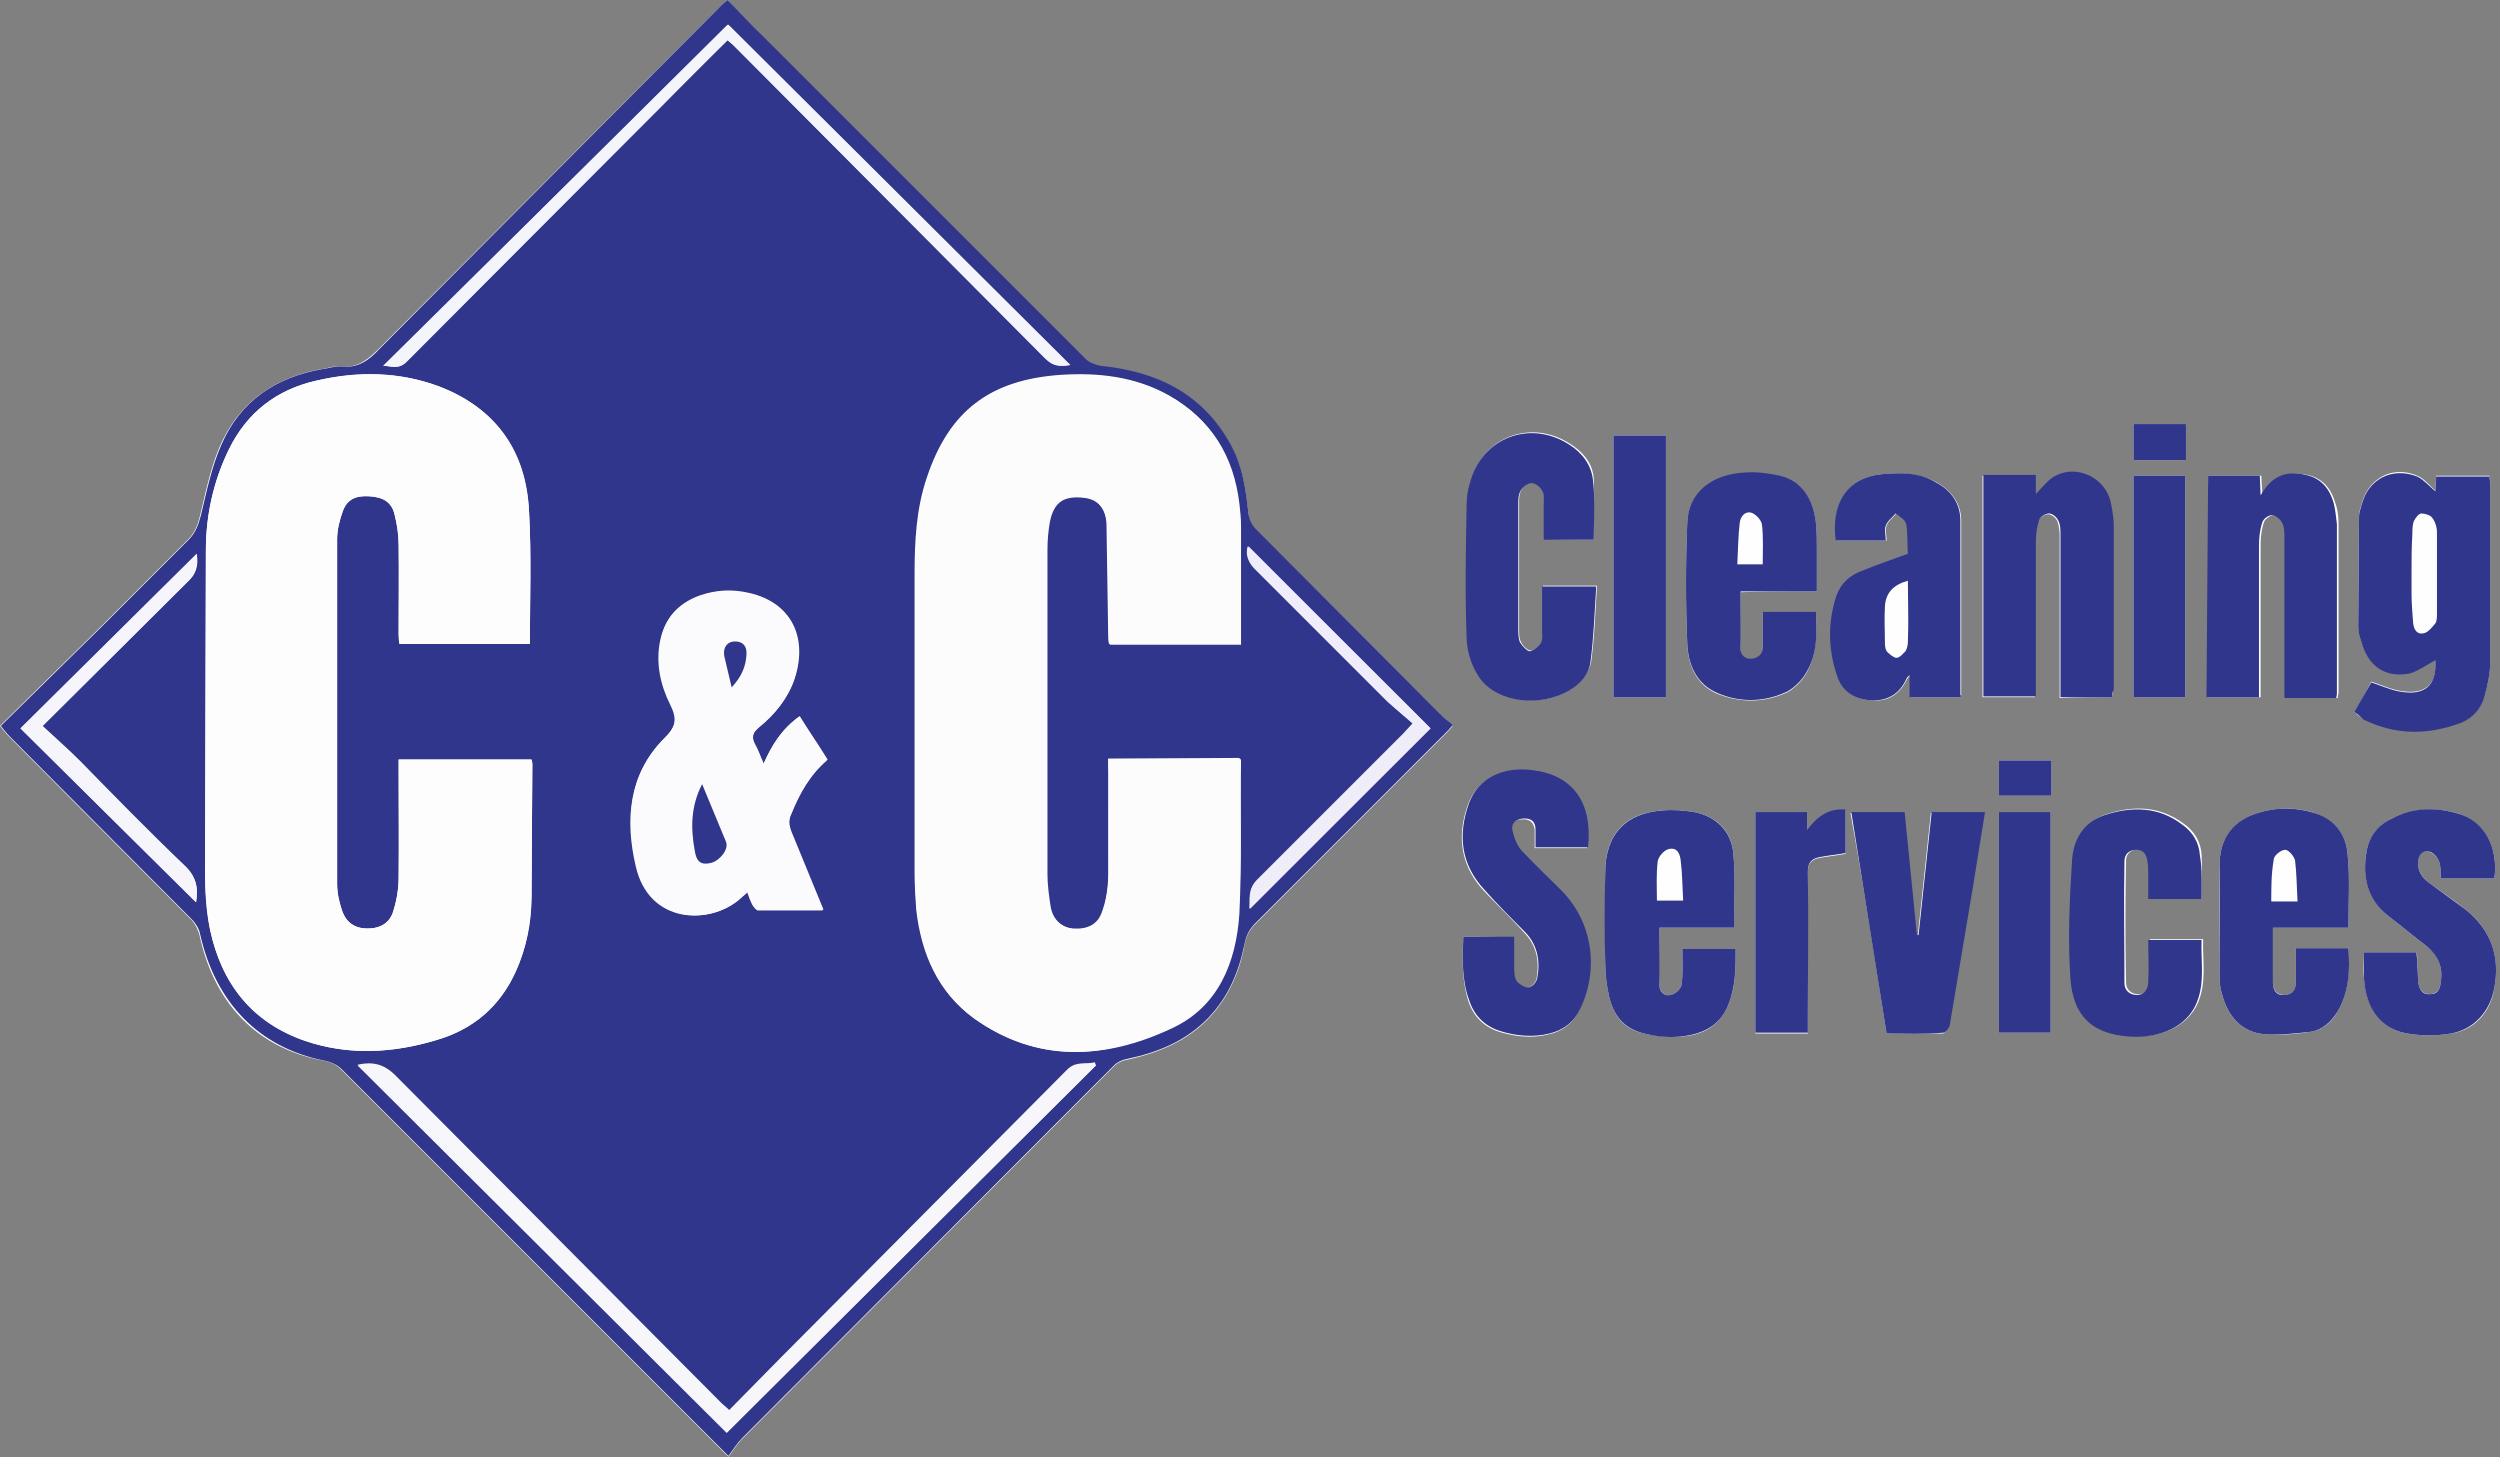 
<svg xmlns="http://www.w3.org/2000/svg" width="585" height="341" stroke="none" stroke-linecap="round" stroke-linejoin="round" fill="#fff" fill-rule="nonzero"><rect width="100%" height="100%" fill="#808080" stroke="none"/><path d="M170.25 0c-.768.576-1.344 1.344-2.111 1.919L88.676 81.574c-2.687 2.687-5.182 4.606-9.021 4.223-1.536-.192-3.071.384-4.415.576-10.748 1.919-19.002 7.486-23.608 17.658-2.303 5.182-3.455 10.941-4.798 16.507-.576 2.303-1.152 4.031-2.879 5.758L23.416 146.833 0 169.866c.768.96 1.536 1.919 2.111 2.495l42.61 42.802c.96.96 1.536 2.303 1.919 3.455 3.455 16.315 13.628 26.68 28.983 29.559 1.536.192 3.071.96 4.031 1.919l75.624 75.624 15.163 15.163c1.152-1.536 2.111-3.071 3.263-4.223l86.948-87.14c.768-.768 1.919-1.344 3.071-1.536 7.102-1.536 13.82-4.223 19.002-9.597 4.606-4.798 7.294-10.748 8.445-17.082.384-1.919.96-3.455 2.495-4.99l44.338-44.338c.576-.576 1.152-1.152 1.919-2.111-.96-.768-1.727-1.343-2.303-1.919l-43.762-43.954c-.96-.96-1.536-2.303-1.728-3.647-.576-5.566-1.344-10.941-4.031-15.931-6.526-12.284-17.274-17.274-30.518-18.618-1.152-.192-2.687-.576-3.455-1.536L178.311 8.445c-2.687-2.687-5.374-5.566-8.061-8.445zm380.614 166.603c.768.576 1.343 1.152 2.111 1.536 7.486 3.839 15.163 3.647 23.033.768 2.687-.96 4.607-3.263 5.374-6.142.768-2.687 1.343-5.566 1.343-8.445v-41.075c0-.576-.192-1.152-.192-1.919h-12.476c0 1.344-.192 2.495-.192 3.455-1.344-1.152-2.687-2.879-4.223-3.455-5.758-2.495-11.516.576-13.052 6.718-.192.768-.576 1.728-.576 2.495l-.192 26.104c0 1.152.384 2.303.768 3.455 1.535 5.566 5.758 8.445 11.324 7.294 2.111-.384 4.031-2.111 5.95-3.071.576 5.758-2.303 8.445-8.445 7.294-2.111-.384-4.223-1.344-6.526-2.111-1.151 2.303-2.495 4.606-4.031 7.102zm-177.927-40.307c0-4.798.192-9.405 0-14.204-.192-3.647-2.495-6.334-5.566-8.253-9.213-5.95-20.538-1.536-23.225 9.021-.384 1.727-.768 3.647-.768 5.374v30.518c0 3.071.96 6.334 2.495 8.829 3.647 6.142 13.436 8.061 20.346 4.415 3.071-1.536 5.566-4.031 6.142-7.294.768-5.95.96-11.9 1.344-17.658h-12.668v9.981c0 .96.192 2.303-.192 3.071-.576.96-1.727 2.111-2.687 2.111-.768 0-1.919-1.152-2.303-2.111-.384-.768-.384-1.919-.384-3.071v-29.175c0-1.152 0-2.303.576-3.263.384-.768 1.536-1.727 2.495-1.727.768 0 1.919.96 2.495 1.727.384.768.384 2.111.384 3.071v8.445c4.031.192 7.87.192 11.516.192zm143.762-14.971v51.823h12.284v-2.687-32.822c0-1.728.192-3.647.768-5.374.192-.768 1.536-1.728 2.303-1.728s1.919.96 2.303 1.728c.576.96.576 2.303.576 3.455v34.933 2.687h12.092c0-.576.192-.96.192-1.343v-39.347c0-1.728-.192-3.455-.768-4.99-.96-3.263-2.879-5.758-6.526-6.526-4.798-.96-8.253.384-10.557 4.798 0-1.536-.192-3.071-.192-4.606h-12.476zm-22.457 51.823c0-.576.192-1.152.192-1.536v-38.388c0-1.919-.192-3.839-.768-5.758-1.343-5.374-7.294-8.445-12.476-6.142-1.919.96-3.263 2.879-4.99 4.415v-4.415h-12.284v51.823h12.284v-2.687-33.397c0-1.727.192-3.455.768-5.182.192-.768 1.536-1.536 2.303-1.536s1.728.768 2.111 1.536c.384.96.576 2.303.576 3.455v35.317 2.687c4.223-.192 8.061-.192 12.284-.192zm-151.823 56.046c-.192 4.99-.384 10.173 1.152 14.971 1.152 3.647 3.647 6.142 7.294 7.294 3.839 1.152 7.678 1.535 11.516.576 3.455-.768 5.758-2.687 7.294-5.95 4.415-9.405 2.687-20.346-4.606-27.639-2.879-3.071-6.142-5.758-9.021-9.021-1.152-1.344-1.919-3.071-2.303-4.798-.384-1.536.384-2.879 2.303-2.879 1.919-.192 2.879.768 3.071 2.495v4.223h6.334 5.95c1.152-10.557-3.647-16.891-12.86-18.042-7.102-.768-12.86 1.919-14.971 7.678-2.687 7.294-1.919 14.395 3.647 20.346 3.263 3.455 6.526 6.526 9.597 9.981 2.879 3.071 3.455 6.718 2.687 10.749-.192.768-1.344 1.919-2.111 2.111-.96 0-2.303-.768-2.687-1.536-.576-.96-.576-2.303-.576-3.455v-6.91c-4.031-.192-7.869-.192-11.708-.192zm116.315-56.046c.192-.192.192-.384.192-.576v-40.691c0-4.031-2.303-7.102-5.758-9.021-4.031-2.111-8.253-2.303-12.476-1.919-8.445.768-12.092 6.526-10.941 15.547h11.708c0-1.343-.384-2.495 0-3.455.384-1.152 1.536-1.919 2.303-2.879.768.768 2.303 1.536 2.495 2.495.384 2.303.384 4.798.384 6.91-3.647 1.344-7.102 2.495-10.365 3.839-3.071 1.152-5.566 3.455-6.526 6.526-1.919 6.142-1.728 12.284.384 18.426 1.344 3.839 4.415 5.374 8.254 5.566 3.647.192 6.142-1.535 7.869-4.99 0-.192.384-.384.768-.96v5.182h11.708zm-52.975 53.935c0-5.95.384-11.9-.192-17.658-.576-5.182-4.031-8.445-9.213-9.405-2.303-.384-4.798-.576-7.102-.384-9.021.576-13.628 5.566-13.628 14.587v21.305c0 2.687.384 5.182.96 7.87.96 4.031 3.263 7.294 7.486 8.253 2.687.768 5.758.96 8.445.96 5.182-.192 9.597-1.919 11.9-7.486 1.727-4.223 1.727-8.445 1.727-13.052h-12.476c0 2.879.192 5.758-.192 8.445-.192.96-1.536 2.111-2.495 2.303-1.536.384-2.687-.96-2.687-2.303-.192-4.415 0-8.829 0-13.436h17.466zm19.386-78.695v-9.981c0-1.919 0-3.647-.192-5.566-.576-5.95-3.455-10.173-8.445-11.324-2.687-.576-5.374-.96-8.061-.768-8.061.384-13.436 4.99-13.628 11.9-.384 9.405-.384 18.618 0 28.023.192 4.99 2.111 9.597 7.102 11.708 5.374 2.111 10.941 2.111 16.315-.384 1.727-.96 3.455-2.687 4.415-4.415 2.495-4.415 2.495-9.213 2.303-14.204h-12.476v8.253c0 1.536-.96 2.495-2.495 2.687s-2.687-.768-2.687-2.303c-.192-4.415 0-8.829 0-13.436 5.758-.192 11.516-.192 17.85-.192zm124.376 78.695c0-5.95.384-11.516-.192-17.274-.384-4.798-3.263-8.062-7.87-9.597-4.223-1.343-8.637-1.343-13.052 0-5.566 1.728-8.829 5.758-9.021 11.708-.192 9.021 0 17.85 0 26.871 0 1.344.192 2.495.576 3.839 1.344 5.182 4.606 9.021 10.173 9.405 3.455.192 6.91 0 10.365-.576 2.879-.384 5.182-2.303 6.526-4.798 2.687-4.607 2.687-9.597 2.495-14.779h-12.284v7.87c0 1.727-.768 3.071-2.687 3.071s-2.687-1.344-2.687-2.879v-12.86h8.637 9.021zm3.647 5.758c0 2.111-.192 4.031 0 5.95.576 7.294 4.031 12.092 10.173 13.052 3.263.576 6.91.576 10.173 0 5.566-.768 9.405-5.182 10.173-10.749 1.344-7.486-.96-13.628-6.718-18.234-2.879-2.303-5.758-4.223-8.637-6.334-1.536-1.152-2.495-2.687-2.495-4.606 0-1.536.576-2.879 2.303-2.687.96.192 2.111 1.152 2.495 2.111.576 1.152.384 2.687.576 4.223h2.687 9.789c.96-7.294-2.303-13.244-8.445-15.163-5.182-1.536-10.557-1.344-15.547 1.152-3.263 1.728-5.374 4.415-5.95 7.87-.96 5.95.384 11.132 5.182 14.971 3.071 2.303 5.95 4.798 9.021 7.102 2.495 1.919 3.647 4.607 3.263 7.87-.192 1.536-.384 3.071-2.495 3.263-2.111 0-2.687-1.344-2.879-3.071-.192-1.536 0-3.071-.192-4.606 0-.768 0-1.343-.192-2.111h-12.284zm-38.004-12.476c0-3.647.192-7.102 0-10.365-.192-3.071-1.727-5.566-4.223-7.294-5.758-4.223-11.9-4.223-18.234-2.111-4.99 1.728-7.294 6.142-7.486 10.941-.384 9.021-.96 17.85-.384 26.871.576 9.789 5.566 13.82 15.355 14.011 6.718.192 12.476-3.071 14.395-8.445 1.728-4.606.768-9.597.96-14.203h-12.476v9.789c0 1.536-.768 3.071-2.687 3.071-1.728 0-2.879-1.152-2.879-2.687a710.417 710.417 0 0 1 0-28.599c0-1.536 1.152-2.495 2.879-2.687 1.727 0 2.303 1.152 2.495 2.687.192.96.192 1.919.192 2.879v5.95c4.031.192 7.87.192 12.092.192zm-73.704 31.478h13.052c.576 0 1.343-1.152 1.536-1.727l5.374-32.054 2.879-17.85h-12.476l-3.071 28.791h-.384l-2.879-28.791h-12.476c3.071 17.083 5.758 34.357 8.445 51.632zm-51.631-78.695v-61.228h-12.284v61.228h12.284zm20.921 26.871v51.823h12.284v-2.687-34.933c0-2.111.768-3.071 2.687-3.455 2.111-.384 4.031-.576 6.142-.96v-10.173c-4.031-.192-6.718 1.728-9.021 4.798v-4.223c-4.031-.192-7.87-.192-12.092-.192zm88.484-26.871h12.092v-51.823h-12.092v51.823zm-31.478 26.871v51.632h12.092v-51.632h-12.092zm31.478-82.342h12.284v-8.445h-12.284v8.445zm-31.478 70.249v8.253h12.284v-8.253h-12.284z" fill="#fefefe"/><g fill="#2f368b"><path d="M170.25 0c2.879 2.879 5.374 5.758 8.253 8.445l75.624 75.624c.768.768 2.303 1.344 3.455 1.536 13.244 1.344 23.992 6.526 30.518 18.618 2.687 4.99 3.455 10.365 4.031 15.931.192 1.343.768 2.687 1.728 3.647l43.762 43.954c.768.768 1.536 1.152 2.303 1.919-.768.96-1.344 1.536-1.919 2.111l-44.338 44.338c-1.536 1.536-2.111 3.071-2.495 4.99-1.344 6.526-3.839 12.284-8.445 17.082-5.182 5.374-11.708 8.061-19.002 9.597-1.152.192-2.303.768-3.071 1.536l-86.948 87.14c-1.152 1.152-2.111 2.687-3.263 4.223l-15.163-15.163-75.432-75.432c-.96-.96-2.687-1.728-4.031-1.919-15.163-3.071-25.336-13.436-28.983-29.559-.192-1.152-.96-2.495-1.919-3.455L2.303 172.361c-.768-.768-1.344-1.536-2.111-2.495l23.416-23.033 20.537-20.537c1.728-1.728 2.303-3.647 2.879-5.758 1.344-5.566 2.495-11.324 4.798-16.507 4.415-10.173 12.668-15.739 23.608-17.658 1.536-.192 3.071-.768 4.415-.576 4.031.384 6.526-1.536 9.021-4.223l79.271-79.654c.576-.576 1.344-1.344 2.111-1.919zm89.059 177.543v2.879 24.184c0 2.879-.384 5.758-1.344 8.445-.96 3.263-3.455 4.415-6.718 4.223-2.879-.192-4.99-1.919-5.566-5.182-.576-2.495-.768-4.99-.768-7.678v-75.816c0-2.303.192-4.415.576-6.718.96-4.798 3.263-6.334 8.061-5.566 3.263.384 5.374 2.687 5.374 6.718l.384 25.144c0 .768 0 1.727.192 2.495h30.71v-27.831c0-1.727-.192-3.455-.384-5.182-1.344-10.94-6.526-19.578-16.315-25.144-7.87-4.415-16.507-5.374-25.336-4.798-16.507 1.152-26.104 8.445-31.286 23.992-2.495 7.294-2.879 14.971-2.879 22.649v69.866c0 2.879.192 5.758.384 8.637 1.152 10.173 4.99 19.194 13.436 25.336 14.779 10.557 30.518 9.789 46.065 2.303 10.941-5.182 15.163-15.547 15.931-26.872.768-11.9.384-23.8.384-35.7 0-.192-.192-.192-.192-.576l-30.71.192zm-135.317-26.871c0-10.557.384-20.729-.192-30.902-.768-14.204-7.869-24.376-21.113-29.367-9.213-3.455-19.002-3.647-28.599-1.344-9.405 2.111-16.315 7.486-20.537 16.123-3.647 7.486-5.374 15.547-5.374 23.608l-.192 75.048c0 4.606.384 9.213 1.152 13.628 2.687 12.668 9.789 21.689 22.265 26.104 10.173 3.455 20.537 2.879 30.71-.192 8.637-2.495 14.779-7.87 18.618-16.123 2.495-5.566 3.647-11.324 3.647-17.274l.192-31.094c0-.384 0-.768-.192-1.152h-31.094v2.495 24.952c0 2.687-.384 5.182-1.152 7.678-.768 3.071-3.071 4.415-6.142 4.415-2.879 0-4.99-1.344-5.95-4.223-.576-1.919-1.152-4.031-1.152-6.142v-80.806c0-2.111.576-4.415 1.344-6.526.96-2.687 3.071-3.647 6.142-3.455 3.263.192 5.182 1.344 5.95 4.223.576 2.303.96 4.798.96 7.102.192 6.91 0 13.82 0 20.921 0 .768 0 1.536.192 2.303h30.518zm54.703 28.023c-.768-1.727-1.152-3.071-1.919-4.415-.96-1.727-.768-2.879.96-4.223 3.647-3.071 6.718-6.718 8.253-11.324 3.071-9.597-.768-17.658-10.557-19.962-4.031-.96-7.87-.768-11.708.576-4.798 1.728-8.061 5.182-9.021 10.173-1.152 5.374 0 10.365 2.303 15.163 1.728 3.455 1.152 5.374-1.536 8.061-8.445 8.445-9.021 19.002-6.526 29.75 3.071 13.82 17.466 14.011 24.376 7.678.576-.576 1.152-.96 1.727-1.536.384 1.152.768 2.111 1.152 2.879.384.576.768 1.344 1.344 1.344 4.99.192 9.981 0 15.163 0l-7.486-18.234c-.576-1.536-.768-2.879 0-4.223 1.919-4.798 4.415-9.213 8.445-12.668-2.111-3.455-4.415-6.718-6.526-10.173-4.223 3.071-6.526 6.91-8.445 11.132zm77.735 70.633c0-.192-.192-.384-.192-.576-2.111.576-4.415-.384-6.526 1.728l-66.795 67.178-12.284 12.476c-.768-.768-1.152-1.152-1.728-1.536l-76.392-76.775c-2.687-2.687-5.182-3.263-8.829-2.495l86.372 85.989 86.372-85.989zM170.25 9.405c.576.576.96.768 1.343 1.152l73.129 73.321c1.728 1.727 3.455 1.919 5.758 1.536L170.441 5.758 89.635 85.605c1.727 0 3.647.96 5.374-.96l60.077-60.077c4.99-5.182 9.981-10.173 15.163-15.163zM45.873 211.132c.576-3.455 0-6.142-2.687-8.637-8.253-7.87-16.315-16.123-24.376-24.376-2.879-2.879-5.758-5.374-8.829-8.253l34.357-34.165c2.111-2.111 1.919-4.223 1.727-6.142l-41.267 40.883 41.075 40.691zm288.868-40.691l-42.611-42.61c-.576 2.111.384 4.031 2.111 5.758l30.71 30.71c1.727 1.728 3.839 3.263 5.758 4.99-1.152 1.152-1.727 1.728-2.111 2.303l-34.357 34.357c-2.303 2.111-1.536 4.415-1.728 6.718l42.227-42.227zm216.123-3.839l4.031-6.91c2.303.768 4.415 1.728 6.526 2.111 6.142 1.152 8.829-1.536 8.445-7.294-1.919.96-3.839 2.495-5.95 3.071-5.758 1.152-9.789-1.728-11.324-7.294-.384-1.152-.768-2.303-.768-3.455l.192-26.104c0-.768.384-1.728.576-2.495 1.536-6.142 7.102-9.021 13.052-6.718 1.536.768 2.879 2.303 4.223 3.455 0-.768.192-2.111.192-3.455h12.476c0 .576.192 1.344.192 1.919v41.075c0 2.879-.576 5.758-1.344 8.445-.768 2.879-2.687 4.99-5.374 6.142-7.678 2.879-15.355 3.071-23.033-.768-.576-.576-1.152-1.152-2.111-1.728zm13.436-32.63v4.798c0 2.303.192 4.798.384 7.102.192 1.536.96 2.687 2.495 2.303.96-.192 1.919-1.344 2.687-2.303.384-.576.384-1.536.384-2.303v-19.002c0-1.152-.384-2.495-1.152-3.455-.384-.576-1.727-.96-2.495-.96-.576 0-1.343.96-1.727 1.727-.384.96-.384 2.111-.384 3.071-.192 3.071-.192 5.95-.192 9.021zm-191.363-7.678h-11.708v-8.445c0-.96.192-2.303-.384-3.071-.384-.768-1.536-1.727-2.495-1.727-.768 0-1.919.768-2.495 1.727s-.576 2.111-.576 3.263v29.175c0 .96 0 2.111.384 3.071.576.96 1.728 2.111 2.303 2.111.96-.192 2.111-1.152 2.687-2.111.384-.768.192-2.111.192-3.071v-9.981h12.668c-.384 5.95-.576 11.9-1.344 17.658-.384 3.263-2.879 5.758-6.142 7.294-7.102 3.455-16.891 1.727-20.346-4.415-1.536-2.495-2.495-5.758-2.495-8.829-.384-10.173-.192-20.346 0-30.518 0-1.727.192-3.647.768-5.374 2.687-10.557 14.011-14.971 23.225-9.021 3.071 1.919 5.182 4.798 5.566 8.253.576 4.606.192 9.405.192 14.011zm143.762-14.971h12.092l.192 4.607c2.495-4.415 5.758-5.95 10.557-4.798 3.647.768 5.566 3.263 6.526 6.526.384 1.536.576 3.263.768 4.99v39.347c0 .384 0 .768-.192 1.344h-12.092v-2.687-34.933c0-1.152 0-2.495-.576-3.455-.384-.768-1.536-1.727-2.303-1.727-.96 0-2.111.96-2.303 1.727-.576 1.728-.768 3.647-.768 5.374v32.822 2.687h-12.284l.384-51.824zm-22.457 51.824h-12.092v-2.687-35.317c0-1.152 0-2.495-.576-3.455-.384-.768-1.343-1.536-2.111-1.536s-2.111.768-2.303 1.536c-.576 1.728-.768 3.455-.768 5.182v33.397 2.687h-12.284v-51.823h12.284v4.415c1.536-1.536 3.071-3.647 4.99-4.415 4.99-2.303 11.132.768 12.476 6.142.384 1.919.768 3.839.768 5.758v38.388c-.384.576-.384 1.152-.384 1.728zm-151.823 56.046h11.9v6.91c0 1.152 0 2.495.576 3.455.576.768 1.919 1.536 2.687 1.536s1.919-1.152 2.111-2.111c.768-3.839.192-7.678-2.687-10.749-3.263-3.263-6.526-6.526-9.597-9.981-5.566-5.95-6.334-12.86-3.647-20.346 2.111-5.758 7.87-8.637 14.971-7.678 9.213 1.152 14.011 7.486 12.86 18.042h-5.95-6.334v-4.223c0-1.919-1.152-2.687-3.071-2.495s-2.687 1.536-2.303 2.879c.384 1.728 1.152 3.647 2.303 4.798 2.879 3.071 5.95 5.95 9.021 9.021 7.294 7.294 9.021 18.234 4.606 27.639-1.536 3.263-4.031 5.182-7.294 5.95-3.839.96-7.87.576-11.516-.576s-6.142-3.647-7.294-7.294c-1.728-4.607-1.536-9.789-1.344-14.779zm116.315-56.046H446.833v-5.182c-.576.576-.768.768-.768.96-1.536 3.263-4.031 4.99-7.87 4.99-3.839-.192-6.91-1.728-8.253-5.566-2.111-6.142-2.303-12.284-.384-18.426.96-3.263 3.263-5.374 6.526-6.526 3.263-1.344 6.718-2.495 10.365-3.839-.192-2.111 0-4.607-.384-6.91-.192-.96-1.536-1.728-2.495-2.495-.768.96-1.919 1.727-2.303 2.879-.384.96 0 2.111 0 3.455h-11.708c-1.152-8.829 2.687-14.779 10.941-15.547 4.415-.384 8.637-.384 12.476 1.919 3.647 1.919 5.758 4.99 5.758 9.021v40.691c.192.192.192.384 0 .576zm-12.284-27.255c-3.455.96-5.182 2.879-5.374 5.95-.192 2.879 0 5.95 0 8.829 0 .768.192 1.536.576 1.919.576.576 1.536 1.343 2.111 1.343.768 0 1.536-.96 2.111-1.536.384-.576.576-1.536.576-2.303.192-4.607 0-9.213 0-14.204zm-40.691 81.19h-17.466v13.436c0 1.536 1.152 2.687 2.687 2.303.96-.192 2.303-1.344 2.495-2.303.384-2.687.192-5.566.192-8.445h12.476c0 4.415 0 8.829-1.728 13.052-2.111 5.374-6.718 7.102-11.9 7.486-2.879.192-5.758-.192-8.445-.96-4.223-1.152-6.526-4.223-7.486-8.253-.576-2.495-.96-5.182-.96-7.87-.192-7.102-.192-14.203 0-21.305 0-9.021 4.798-14.011 13.628-14.587 2.303-.192 4.798 0 7.102.384 5.182.96 8.637 4.415 9.213 9.405.576 5.758.192 11.708.192 17.658zm-11.9-6.334c-.192-3.263-.192-6.334-.576-9.405-.192-1.536-.768-3.071-2.687-2.687-1.152.192-2.495 1.728-2.687 2.879-.384 3.071-.192 6.142-.192 9.213h6.142z"/><path d="M425.144 138.388h-17.85v13.436c0 1.536 1.152 2.495 2.687 2.303s2.495-1.152 2.495-2.687v-8.253h12.476c.192 4.99.384 9.789-2.303 14.204-.96 1.727-2.687 3.455-4.415 4.415-5.182 2.495-10.941 2.687-16.315.384-4.99-2.111-6.91-6.718-7.102-11.708-.384-9.405-.384-18.618 0-28.023.192-7.102 5.566-11.516 13.628-11.9 2.687-.192 5.374.192 8.061.768 4.99 1.152 7.87 5.374 8.445 11.324.192 1.919.192 3.647.192 5.566v10.173zm-12.668-6.334c0-3.263.192-6.334-.192-9.405-.192-.96-1.343-2.303-2.495-2.687-1.536-.384-2.495.96-2.687 2.303-.384 3.263-.384 6.334-.576 9.789h5.95zm137.044 85.029h-9.021-8.637v12.86c0 1.727.768 3.071 2.687 2.879 1.919 0 2.687-1.344 2.687-3.071v-7.869h12.284c.384 4.99.192 10.173-2.495 14.779-1.536 2.495-3.647 4.415-6.526 4.798-3.455.384-6.91.768-10.365.576-5.566-.384-8.829-4.223-10.173-9.405-.384-1.152-.576-2.495-.576-3.839v-26.871c.192-5.95 3.263-9.981 9.021-11.708 4.223-1.344 8.637-1.344 13.052 0 4.607 1.344 7.486 4.798 7.87 9.597.576 5.566.192 11.324.192 17.274zm-11.9-6.142c-.192-3.455-.192-6.526-.576-9.597-.192-.96-1.535-2.495-2.303-2.495-.96 0-2.687 1.344-2.687 2.303-.576 3.263-.576 6.526-.576 9.789h6.142zm15.547 11.9h12.284c0 .768.192 1.344.192 2.111l.192 4.607c.192 1.727.768 3.263 2.879 3.071 2.111 0 2.303-1.728 2.495-3.263.384-3.263-.768-5.758-3.263-7.87-3.071-2.303-5.95-4.798-9.021-7.102-4.99-3.839-6.142-9.213-5.182-14.971.576-3.647 2.687-6.334 5.95-7.87 4.99-2.687 10.365-2.687 15.547-1.152 6.142 1.728 9.405 7.87 8.445 15.163h-9.789-2.687c-.192-1.536 0-3.071-.576-4.223-.384-.96-1.536-2.111-2.495-2.111-1.536-.192-2.303 1.152-2.303 2.687 0 2.111.96 3.455 2.495 4.607l8.637 6.334c5.95 4.798 8.061 10.941 6.718 18.234-.96 5.566-4.798 9.789-10.173 10.749-3.263.576-6.91.576-10.173 0-6.142-.96-9.789-5.758-10.173-13.052v-5.95zm-38.004-12.476h-12.476v-5.95c0-.96 0-1.919-.192-2.879-.192-1.344-.768-2.687-2.495-2.687s-2.879.96-2.879 2.687c-.192 9.597 0 19.002 0 28.599 0 1.536 1.152 2.687 2.879 2.687 1.919 0 2.687-1.536 2.687-3.071.192-3.263 0-6.334 0-9.789h12.476c-.192 4.798.768 9.597-.96 14.204-1.919 5.374-7.486 8.445-14.395 8.445-9.597-.192-14.779-4.223-15.355-14.011-.576-8.829-.192-17.85.384-26.871.192-4.99 2.495-9.213 7.486-10.941 6.334-2.111 12.668-2.111 18.234 2.111 2.495 1.727 4.031 4.223 4.223 7.294.576 3.263.384 6.718.384 10.173zm-73.704 31.478l-8.253-51.823h12.476l2.879 28.791h.384l3.071-28.791h12.476l-2.879 17.85-5.374 32.054c-.192.768-.96 1.728-1.536 1.728-4.415.384-8.637.192-13.244.192zm-51.632-78.695h-12.284v-61.228h12.284v61.228zm20.921 26.871h12.092v4.223c2.303-3.071 4.99-5.182 9.021-4.798v10.173c-2.111.384-4.223.576-6.142.96s-2.687 1.343-2.687 3.455c.192 11.708 0 23.416 0 34.933v2.687h-12.284v-51.632zm88.484-26.871v-51.823h12.092v51.823h-12.092zm-31.478 26.871h12.092v51.632h-12.092v-51.632zm31.478-82.342v-8.445h12.284v8.445h-12.284zm-31.478 70.25h12.284v8.253h-12.284v-8.253z"/></g><path d="M259.309 177.543h30.902c.192.192.192.384.192.576-.192 11.9.192 23.8-.384 35.701-.768 11.516-4.99 21.881-15.931 26.871-15.547 7.294-31.478 8.061-46.065-2.303-8.445-6.142-12.284-15.163-13.436-25.336-.384-2.879-.384-5.758-.384-8.637V134.549c0-7.678.576-15.355 2.879-22.649 5.182-15.739 14.779-23.033 31.286-23.992 8.829-.576 17.466.384 25.336 4.798 9.789 5.566 14.971 14.011 16.315 25.144.192 1.728.384 3.455.384 5.182v27.831h-30.71c0-.768-.192-1.536-.192-2.495-.192-8.445 0-16.699-.384-25.144-.192-4.223-2.111-6.334-5.374-6.718-4.798-.576-7.102.96-8.061 5.566-.384 2.111-.576 4.415-.576 6.718v75.816c0 2.495.384 5.182.768 7.678.576 3.071 2.687 4.798 5.566 5.182 3.263.192 5.758-.768 6.718-4.223.768-2.687 1.152-5.566 1.344-8.445.192-8.061 0-16.123 0-24.184-.192-1.152-.192-2.111-.192-3.071z" fill="#fcfcfd"/><path d="M123.992 150.672H93.474c0-.768-.192-1.536-.192-2.303v-20.921c0-2.303-.384-4.798-.96-7.102-.576-2.879-2.687-4.031-5.95-4.223s-5.182.768-6.142 3.455c-.768 2.111-1.344 4.415-1.344 6.526v80.806c0 2.111.384 4.223 1.152 6.142.96 2.879 3.071 4.223 5.95 4.223 3.071 0 5.374-1.343 6.142-4.415.768-2.495 1.152-5.182 1.152-7.678.192-8.253 0-16.699 0-24.952v-2.495h31.094c0 .384.192.768.192 1.152l-.192 31.094c-.192 5.95-1.152 11.708-3.647 17.274-3.647 8.253-9.981 13.628-18.618 16.123-10.173 3.071-20.538 3.647-30.71.192-12.476-4.223-19.578-13.436-22.265-26.104-.96-4.415-1.152-9.021-1.152-13.628l.192-75.048c0-8.253 1.728-16.123 5.374-23.608 4.223-8.637 11.133-14.011 20.537-16.123 9.597-2.111 19.194-2.111 28.599 1.343 13.436 5.182 20.537 15.163 21.113 29.367.576 10.173.192 20.538.192 30.902z" fill="#fdfdfd"/><path d="M178.695 178.695c1.919-4.415 4.223-8.061 8.253-10.941 2.111 3.455 4.415 6.718 6.526 10.173-4.031 3.455-6.526 7.87-8.445 12.668-.576 1.536-.576 2.879 0 4.223l7.486 18.234h-15.163c-.384 0-.96-.768-1.344-1.344-.384-.768-.768-1.727-1.152-2.879-.576.576-1.152.96-1.728 1.536-7.102 6.142-21.305 5.95-24.376-7.678-2.495-10.748-1.728-21.305 6.526-29.75 2.879-2.687 3.263-4.606 1.536-8.061-2.303-4.606-3.455-9.789-2.303-15.163 1.152-5.182 4.223-8.445 9.021-10.173 3.839-1.343 7.87-1.536 11.708-.576 9.789 2.303 13.628 10.365 10.557 19.962-1.536 4.607-4.415 8.253-8.253 11.324-1.536 1.344-1.919 2.495-.96 4.223.768 1.152 1.344 2.687 2.111 4.223zm-14.395 4.798c-2.687 5.182-2.687 10.365-1.728 15.547.384 2.687 1.536 3.455 3.839 2.879 2.111-.576 4.031-3.263 3.455-4.99-1.728-4.415-3.647-8.637-5.566-13.436zm6.91-22.649c2.495-2.495 3.455-4.798 3.455-7.486.192-2.303-.96-3.455-2.687-3.263-1.727 0-2.879 1.344-2.495 3.455.192 2.303.96 4.415 1.728 7.294z" fill="#fbfbfd"/><path d="M256.43 249.328l-86.372 85.797-86.372-85.989c3.455-.768 6.142-.192 8.829 2.495l76.391 76.775c.384.384.96.768 1.728 1.536l12.284-12.476 66.795-67.178c2.111-2.111 4.415-1.152 6.526-1.727 0 .384 0 .576.192.768z" fill="#f6f6fb"/><path d="M170.25 9.405l-15.163 15.163L95.202 84.645c-1.919 1.919-3.647.96-5.374.96l80.422-79.847 80.038 79.654c-2.303.384-3.839.384-5.758-1.536l-72.937-73.32c-.384-.384-.768-.768-1.344-1.152z" fill="#f4f4fb"/><path d="M45.873 211.132l-41.075-40.691 41.075-40.691c.192 1.919.384 4.031-1.728 6.142l-34.357 34.165c3.071 2.879 6.142 5.566 8.829 8.253l24.376 24.376c2.879 2.303 3.455 4.99 2.879 8.445z" fill="#f5f5fb"/><path d="M334.741 170.441l-42.418 42.227c.192-2.303-.384-4.415 1.727-6.718l34.357-34.357 2.111-2.303-5.758-4.99-30.71-30.71c-1.919-1.728-2.687-3.647-2.111-5.758l42.802 42.61z" fill="#eeedf9"/><path d="M164.299 183.493l5.566 13.436c.768 1.727-1.344 4.415-3.455 4.99-2.303.576-3.455-.192-3.839-2.879-.96-5.182-.96-10.365 1.727-15.547zm6.91-22.649l-1.727-7.294c-.384-2.111.768-3.455 2.495-3.455 1.919 0 2.879 1.152 2.687 3.263-.192 2.687-1.152 4.99-3.455 7.486z" fill="#2f368b"/></svg>